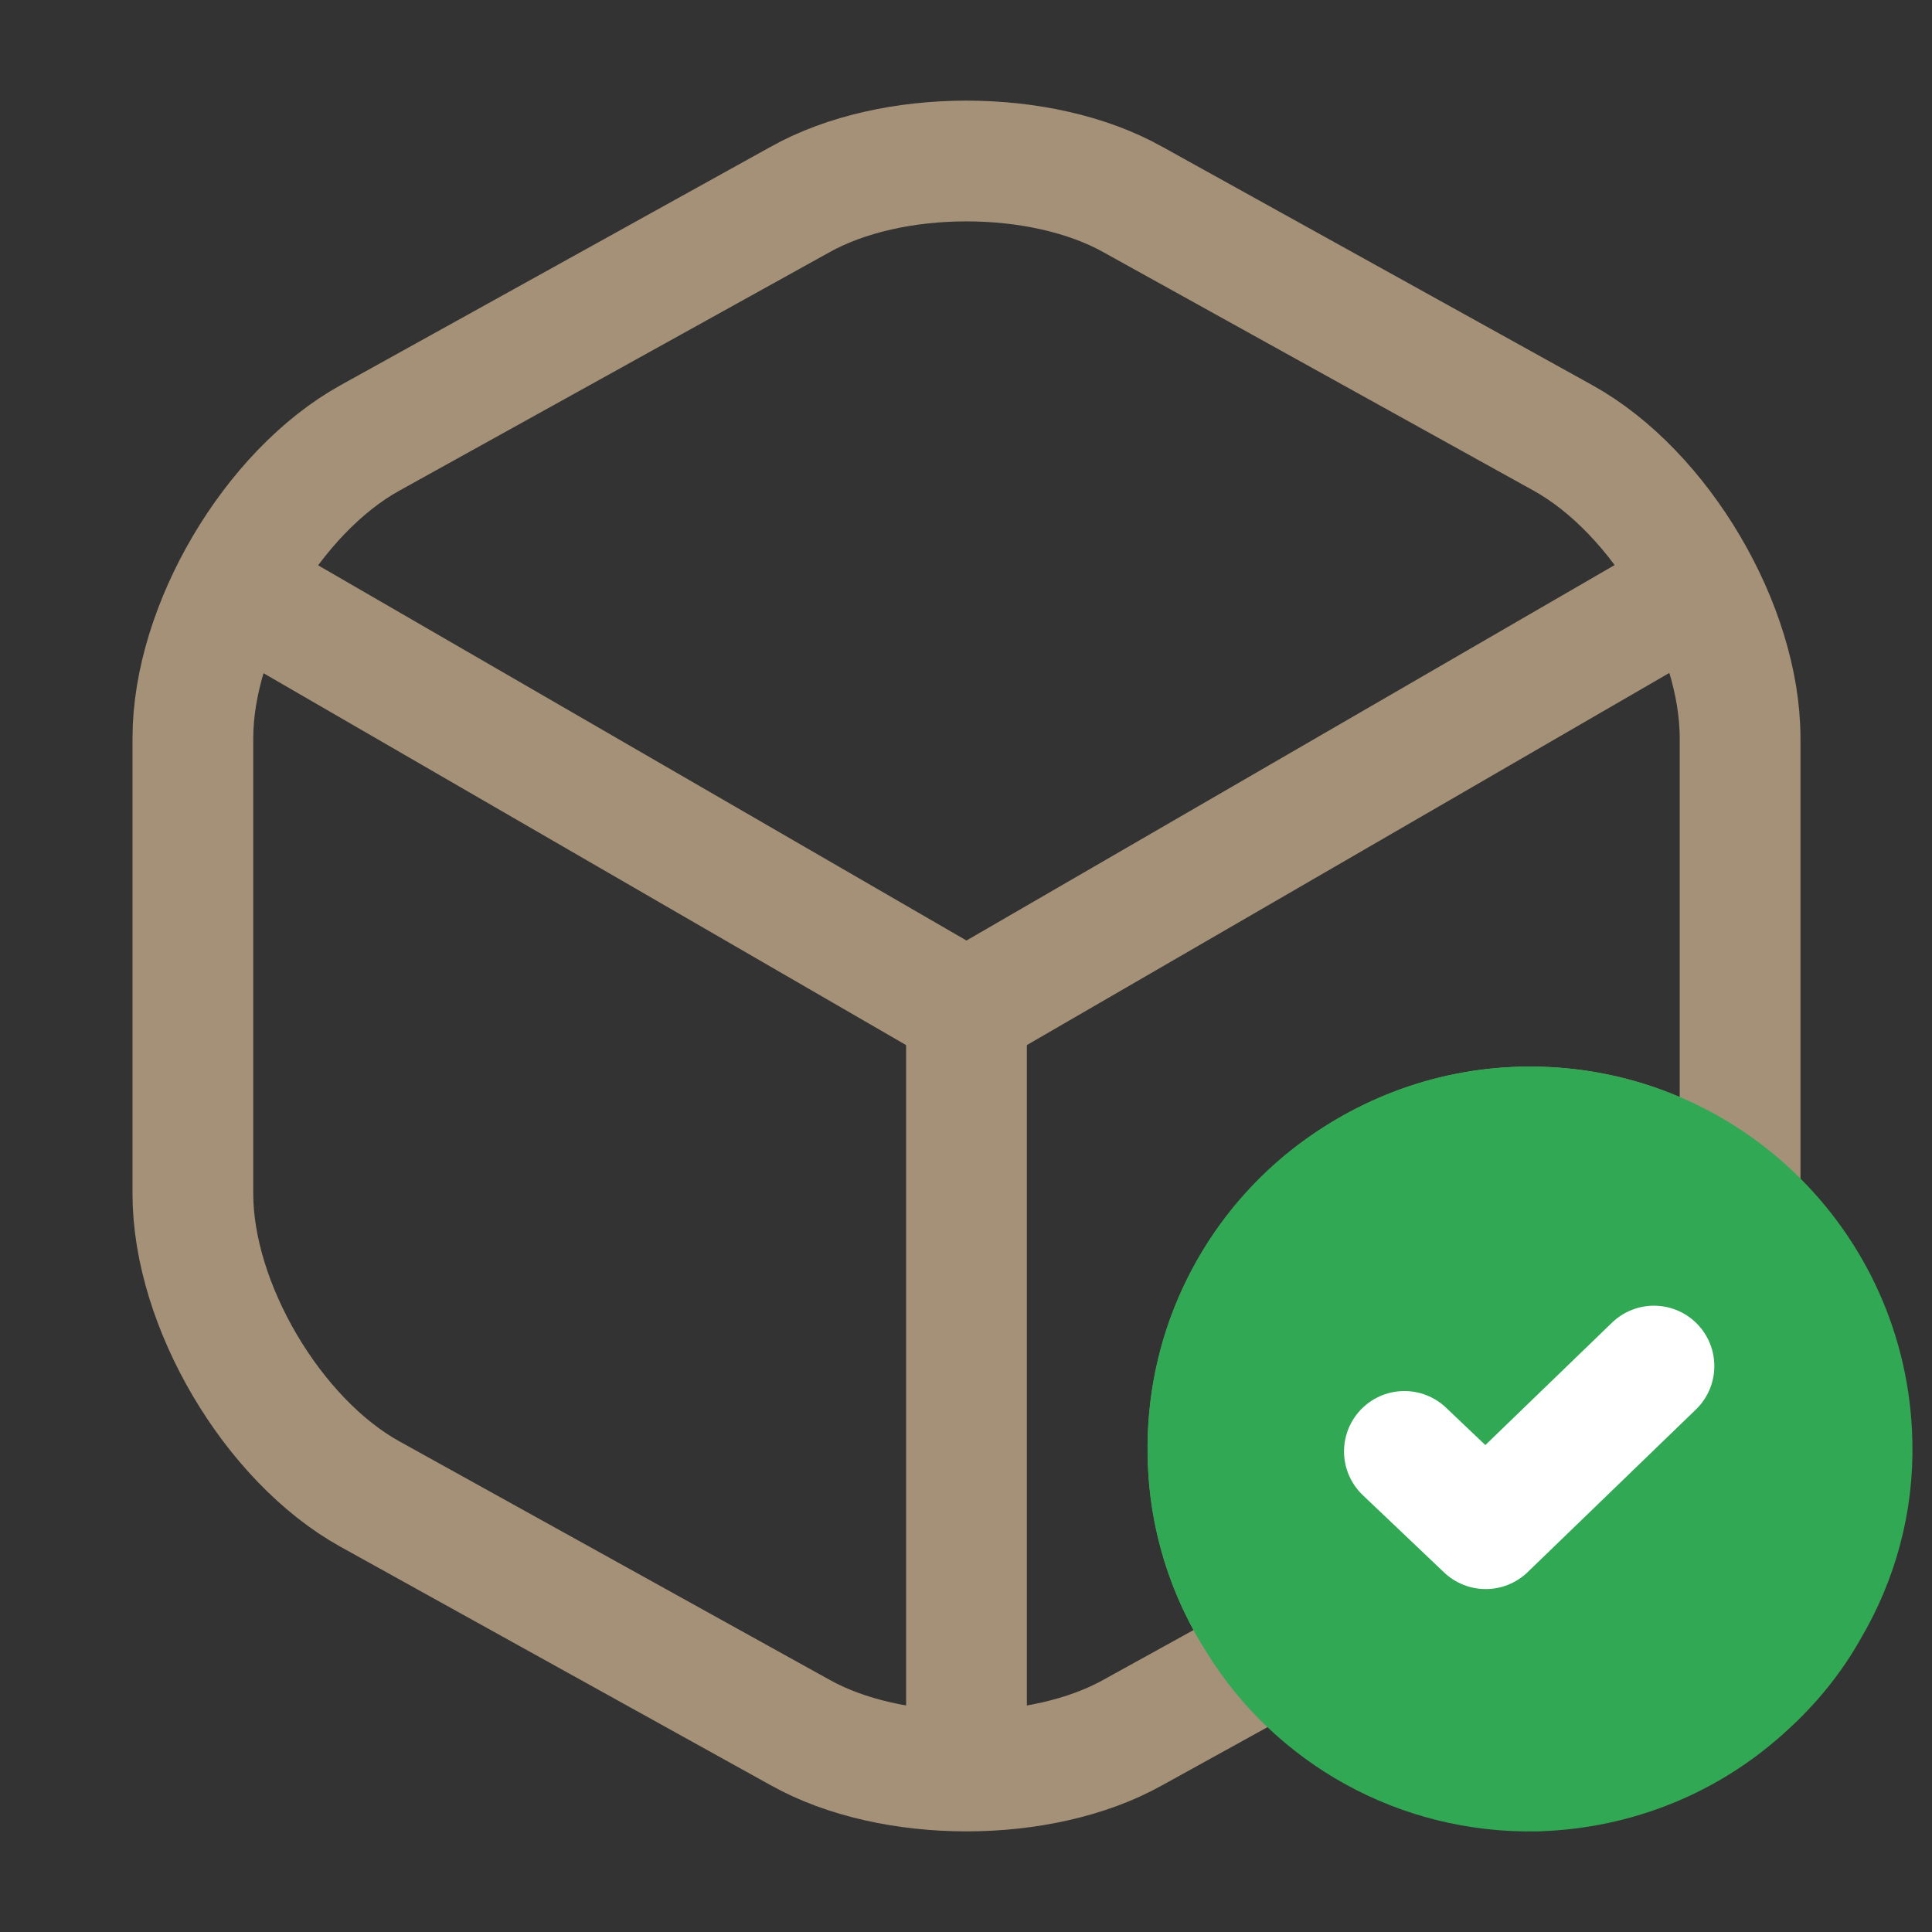 <svg style="fill-rule:evenodd;clip-rule:evenodd;stroke-linecap:round;stroke-linejoin:round;" xml:space="preserve" xmlns:xlink="http://www.w3.org/1999/xlink" xmlns="http://www.w3.org/2000/svg" version="1.1" viewBox="0 0 24 24" height="100%" width="100%">
    <rect x="0" y="0" width="24" height="24" fill="#333333" stroke="none"/>
    <g>
        <path style="fill:none;fill-rule:nonzero;stroke:rgb(165,145,120);stroke-width:1.5px;" d="M3.176,7.44L12.006,12.55L20.776,7.47"></path>
        <path style="fill:none;fill-rule:nonzero;stroke:rgb(165,145,120);stroke-width:1.5px;" d="M12.006,21.61L12.006,12.54"></path>
        <path style="fill:none;fill-rule:nonzero;stroke:rgb(165,145,120);stroke-width:1.5px;" d="M21.616,9.17L21.616,14.83C21.616,14.88 21.616,14.92 21.606,14.97C20.906,14.36 20.006,14 19.006,14C18.066,14 17.196,14.33 16.506,14.88C15.586,15.61 15.006,16.74 15.006,18C15.006,18.75 15.216,19.46 15.586,20.06C15.676,20.22 15.786,20.37 15.906,20.51L14.076,21.52C12.936,22.16 11.076,22.16 9.936,21.52L4.596,18.56C3.386,17.89 2.396,16.21 2.396,14.83L2.396,9.17C2.396,7.79 3.386,6.11 4.596,5.44L9.936,2.48C11.076,1.84 12.936,1.84 14.076,2.48L19.416,5.44C20.626,6.11 21.616,7.79 21.616,9.17Z"></path>
    </g>
    <path style="fill:rgb(49,168,83);fill-rule:nonzero;stroke:rgb(49,168,83);stroke-width:1.5px;stroke-miterlimit:10;" d="M23.006,17.91C23.026,18.66 22.826,19.37 22.466,19.98C22.266,20.34 21.996,20.67 21.696,20.94C21.006,21.58 20.096,21.97 19.086,22C17.626,22.03 16.336,21.28 15.626,20.13C15.246,19.54 15.016,18.83 15.006,18.08C14.976,16.82 15.536,15.68 16.436,14.93C17.116,14.37 17.976,14.02 18.916,14C21.126,13.95 22.956,15.7 23.006,17.91Z"></path>
    <path style="fill:none;fill-rule:nonzero;stroke:white;stroke-width:1.5px;" d="M17.446,18.03L18.456,18.99L20.546,16.97"></path>
</svg>
